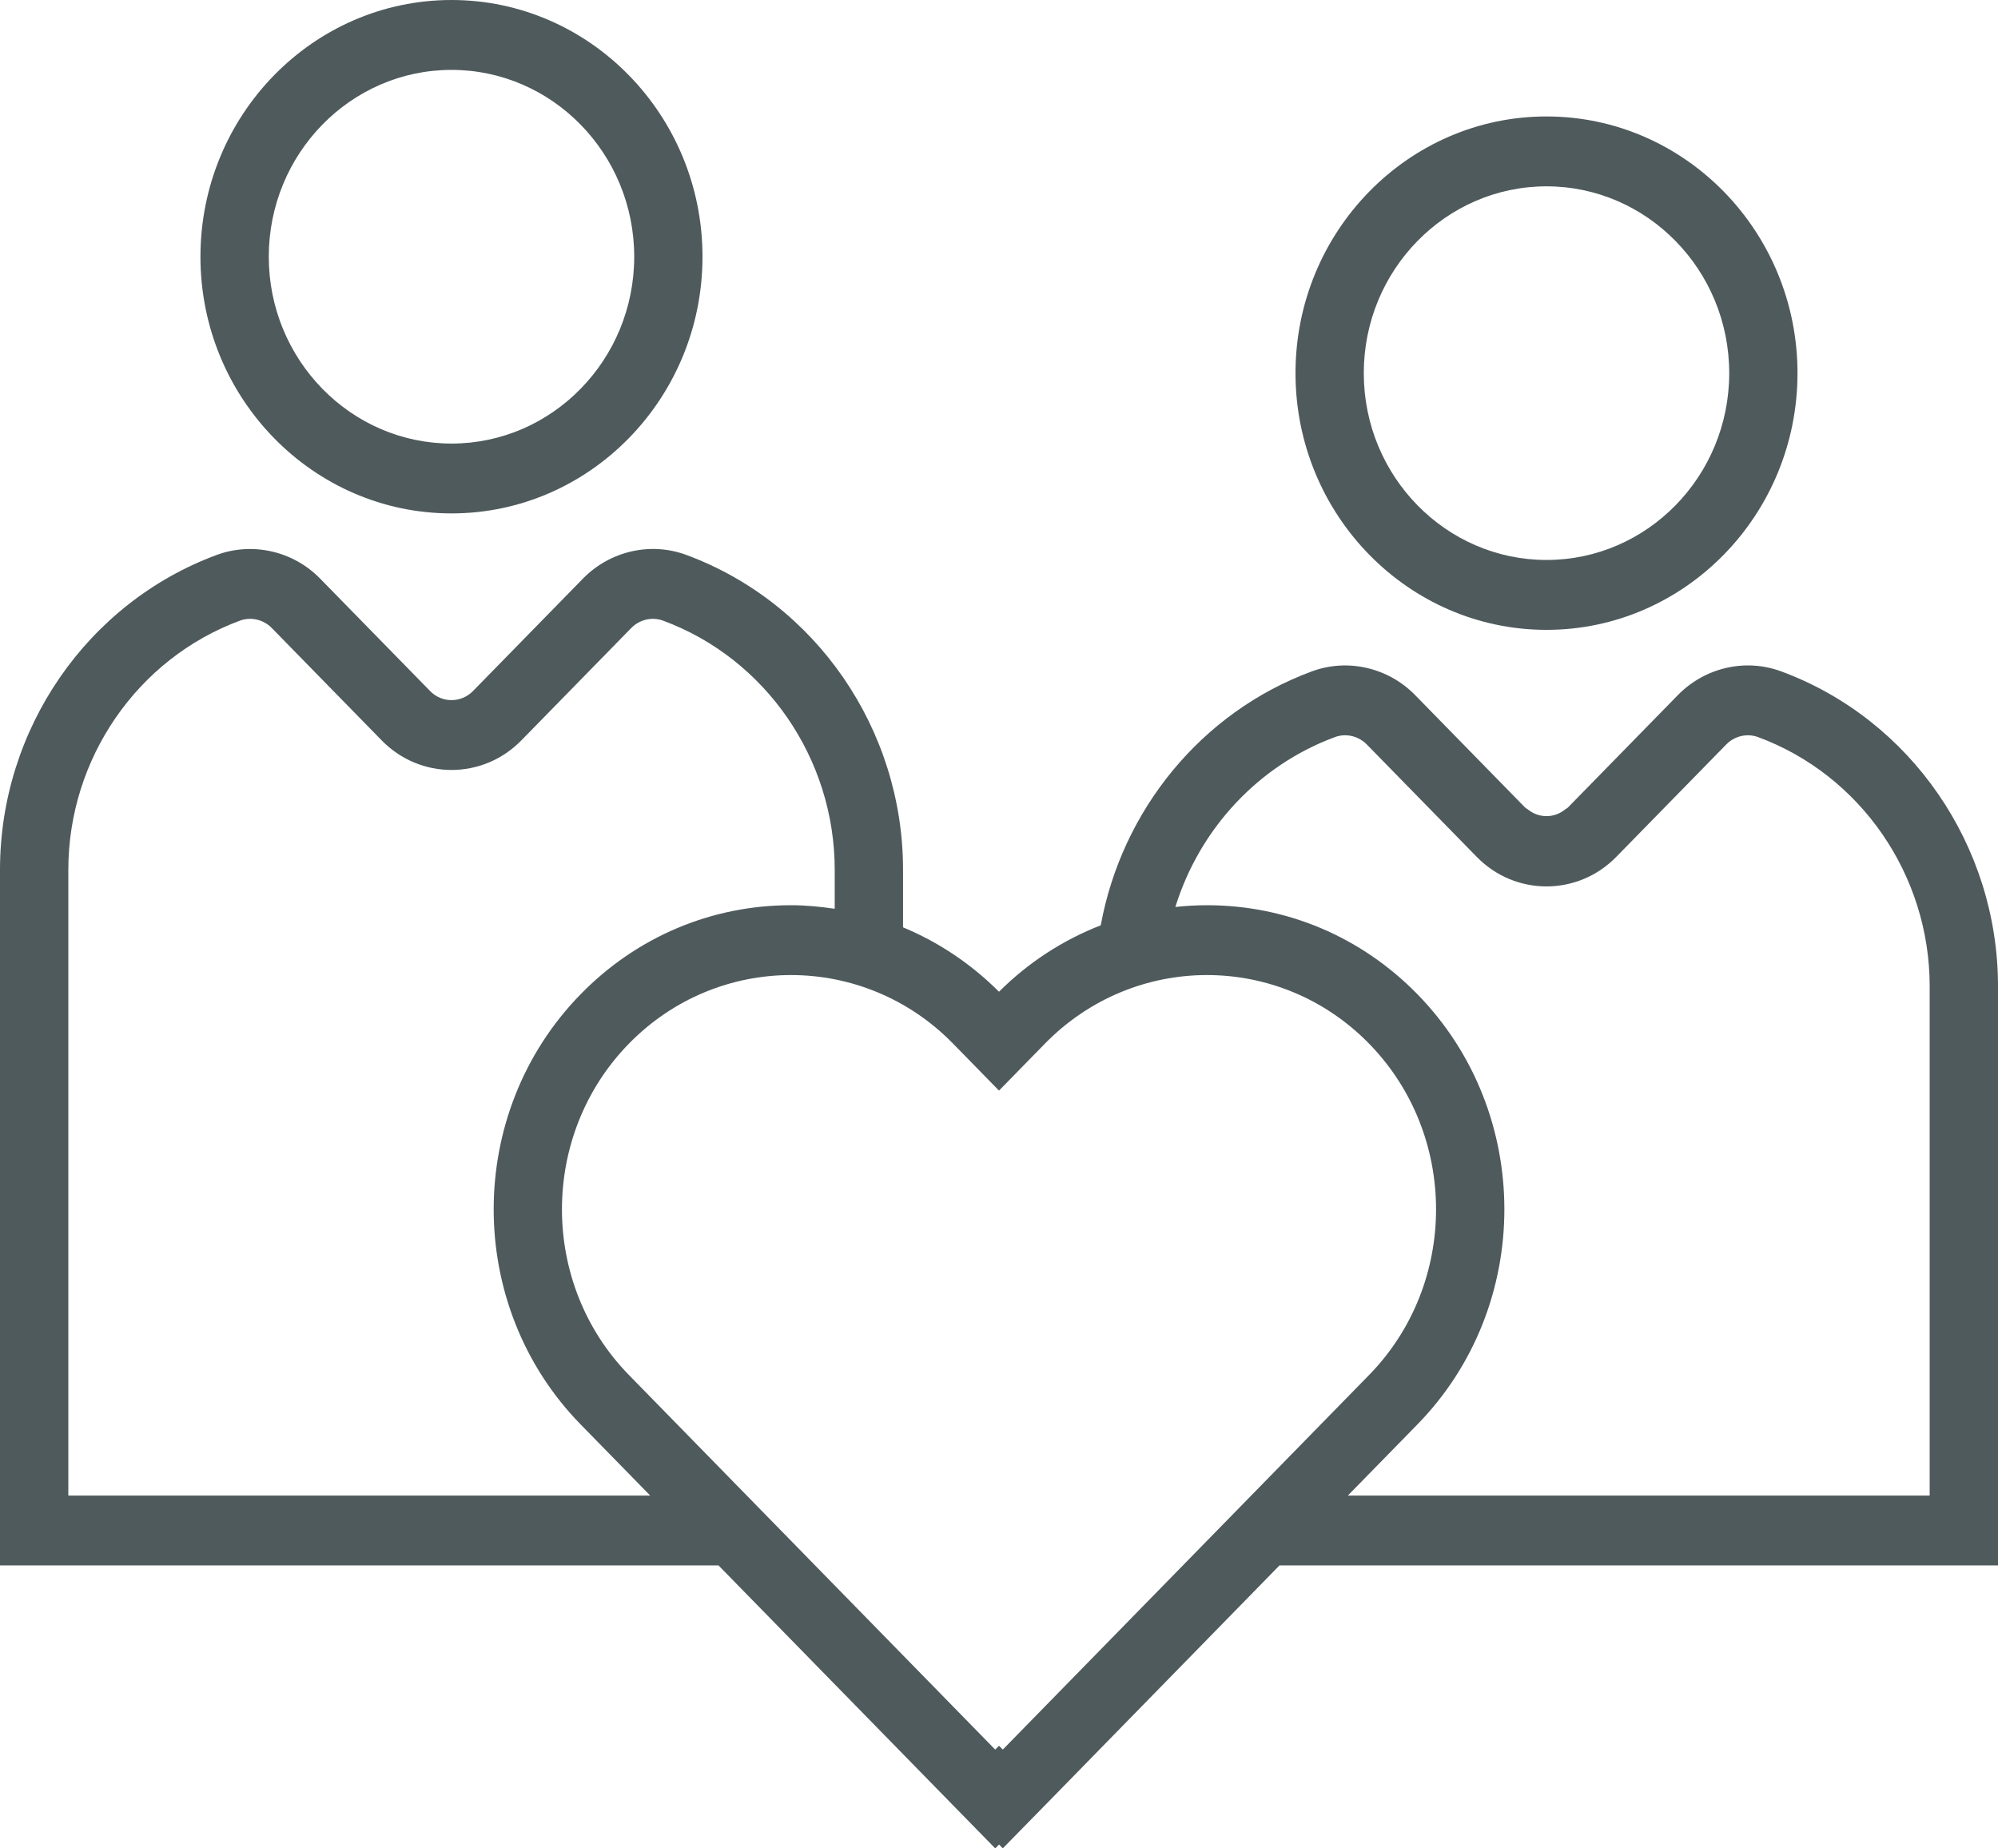 <svg width="40" height="37" viewBox="0 0 40 37" fill="none" xmlns="http://www.w3.org/2000/svg">
<path d="M9.039 10.277C11.81 10.277 14.064 7.971 14.064 5.139C14.064 2.306 11.81 0 9.039 0C6.268 0 4.013 2.305 4.013 5.139C4.013 7.972 6.268 10.277 9.039 10.277ZM9.039 1.399C11.056 1.399 12.697 3.076 12.697 5.139C12.697 7.201 11.056 8.879 9.039 8.879C7.022 8.879 5.381 7.201 5.381 5.139C5.381 3.076 7.022 1.399 9.039 1.399Z" fill="#4F5A5D"/>
<path d="M30.961 12.608C33.732 12.608 35.986 10.302 35.986 7.469C35.986 4.637 33.732 2.331 30.961 2.331C28.19 2.331 25.936 4.637 25.936 7.469C25.936 10.302 28.19 12.608 30.961 12.608ZM30.961 3.73C32.978 3.73 34.619 5.407 34.619 7.469C34.619 9.532 32.978 11.209 30.961 11.209C28.944 11.209 27.303 9.532 27.303 7.469C27.303 5.407 28.944 3.73 30.961 3.73Z" fill="#4F5A5D"/>
<path d="M35.659 13.439C34.943 13.174 34.132 13.361 33.592 13.913L31.39 16.164C31.376 16.179 31.356 16.185 31.34 16.198C31.118 16.383 30.804 16.383 30.582 16.198C30.566 16.185 30.547 16.179 30.532 16.164L28.33 13.913C27.79 13.361 26.978 13.175 26.264 13.439C24.049 14.256 22.459 16.219 22.037 18.522C21.285 18.815 20.592 19.261 20 19.852C19.439 19.291 18.787 18.857 18.079 18.563V17.41C18.079 14.598 16.334 12.065 13.737 11.107C13.021 10.843 12.211 11.03 11.671 11.582L9.469 13.833C9.232 14.075 8.847 14.075 8.611 13.833L6.408 11.581C5.869 11.03 5.057 10.845 4.342 11.107C1.744 12.066 0 14.599 0 17.41V31.335H14.384L18.957 36.011L19.925 37L20.001 36.922L20.076 36.999L21.044 36.011L25.616 31.335H40V19.741C40 16.93 38.256 14.397 35.659 13.439ZM38.632 29.937H26.984L28.376 28.514C30.698 26.139 30.698 22.275 28.376 19.901C27.252 18.752 25.756 18.12 24.164 18.12C23.951 18.12 23.74 18.133 23.531 18.155C24.011 16.607 25.177 15.326 26.727 14.754C26.945 14.673 27.196 14.732 27.363 14.902L29.565 17.153C30.335 17.941 31.588 17.94 32.357 17.153L34.56 14.902C34.726 14.732 34.975 14.674 35.195 14.754C37.251 15.513 38.632 17.517 38.632 19.741V29.937H38.632ZM1.368 29.937V17.41C1.368 15.186 2.75 13.182 4.805 12.423C5.024 12.343 5.274 12.401 5.441 12.571L7.643 14.822C8.413 15.61 9.666 15.609 10.436 14.822L12.638 12.571C12.804 12.401 13.053 12.343 13.273 12.423C15.329 13.182 16.711 15.186 16.711 17.41V18.191C16.423 18.149 16.132 18.12 15.836 18.12C14.244 18.12 12.748 18.752 11.625 19.901C9.303 22.275 9.303 26.139 11.625 28.514L13.017 29.937H1.368ZM12.592 27.525C10.803 25.696 10.803 22.719 12.592 20.89C13.486 19.976 14.661 19.518 15.836 19.518C17.011 19.518 18.186 19.976 19.08 20.89L20 21.831L20.92 20.89C21.814 19.976 22.989 19.518 24.164 19.518C25.339 19.518 26.514 19.976 27.408 20.89C29.197 22.719 29.197 25.696 27.408 27.525L20.076 35.022L20 34.945L19.924 35.022L12.592 27.525Z" fill="#4F5A5D"/>
</svg>
